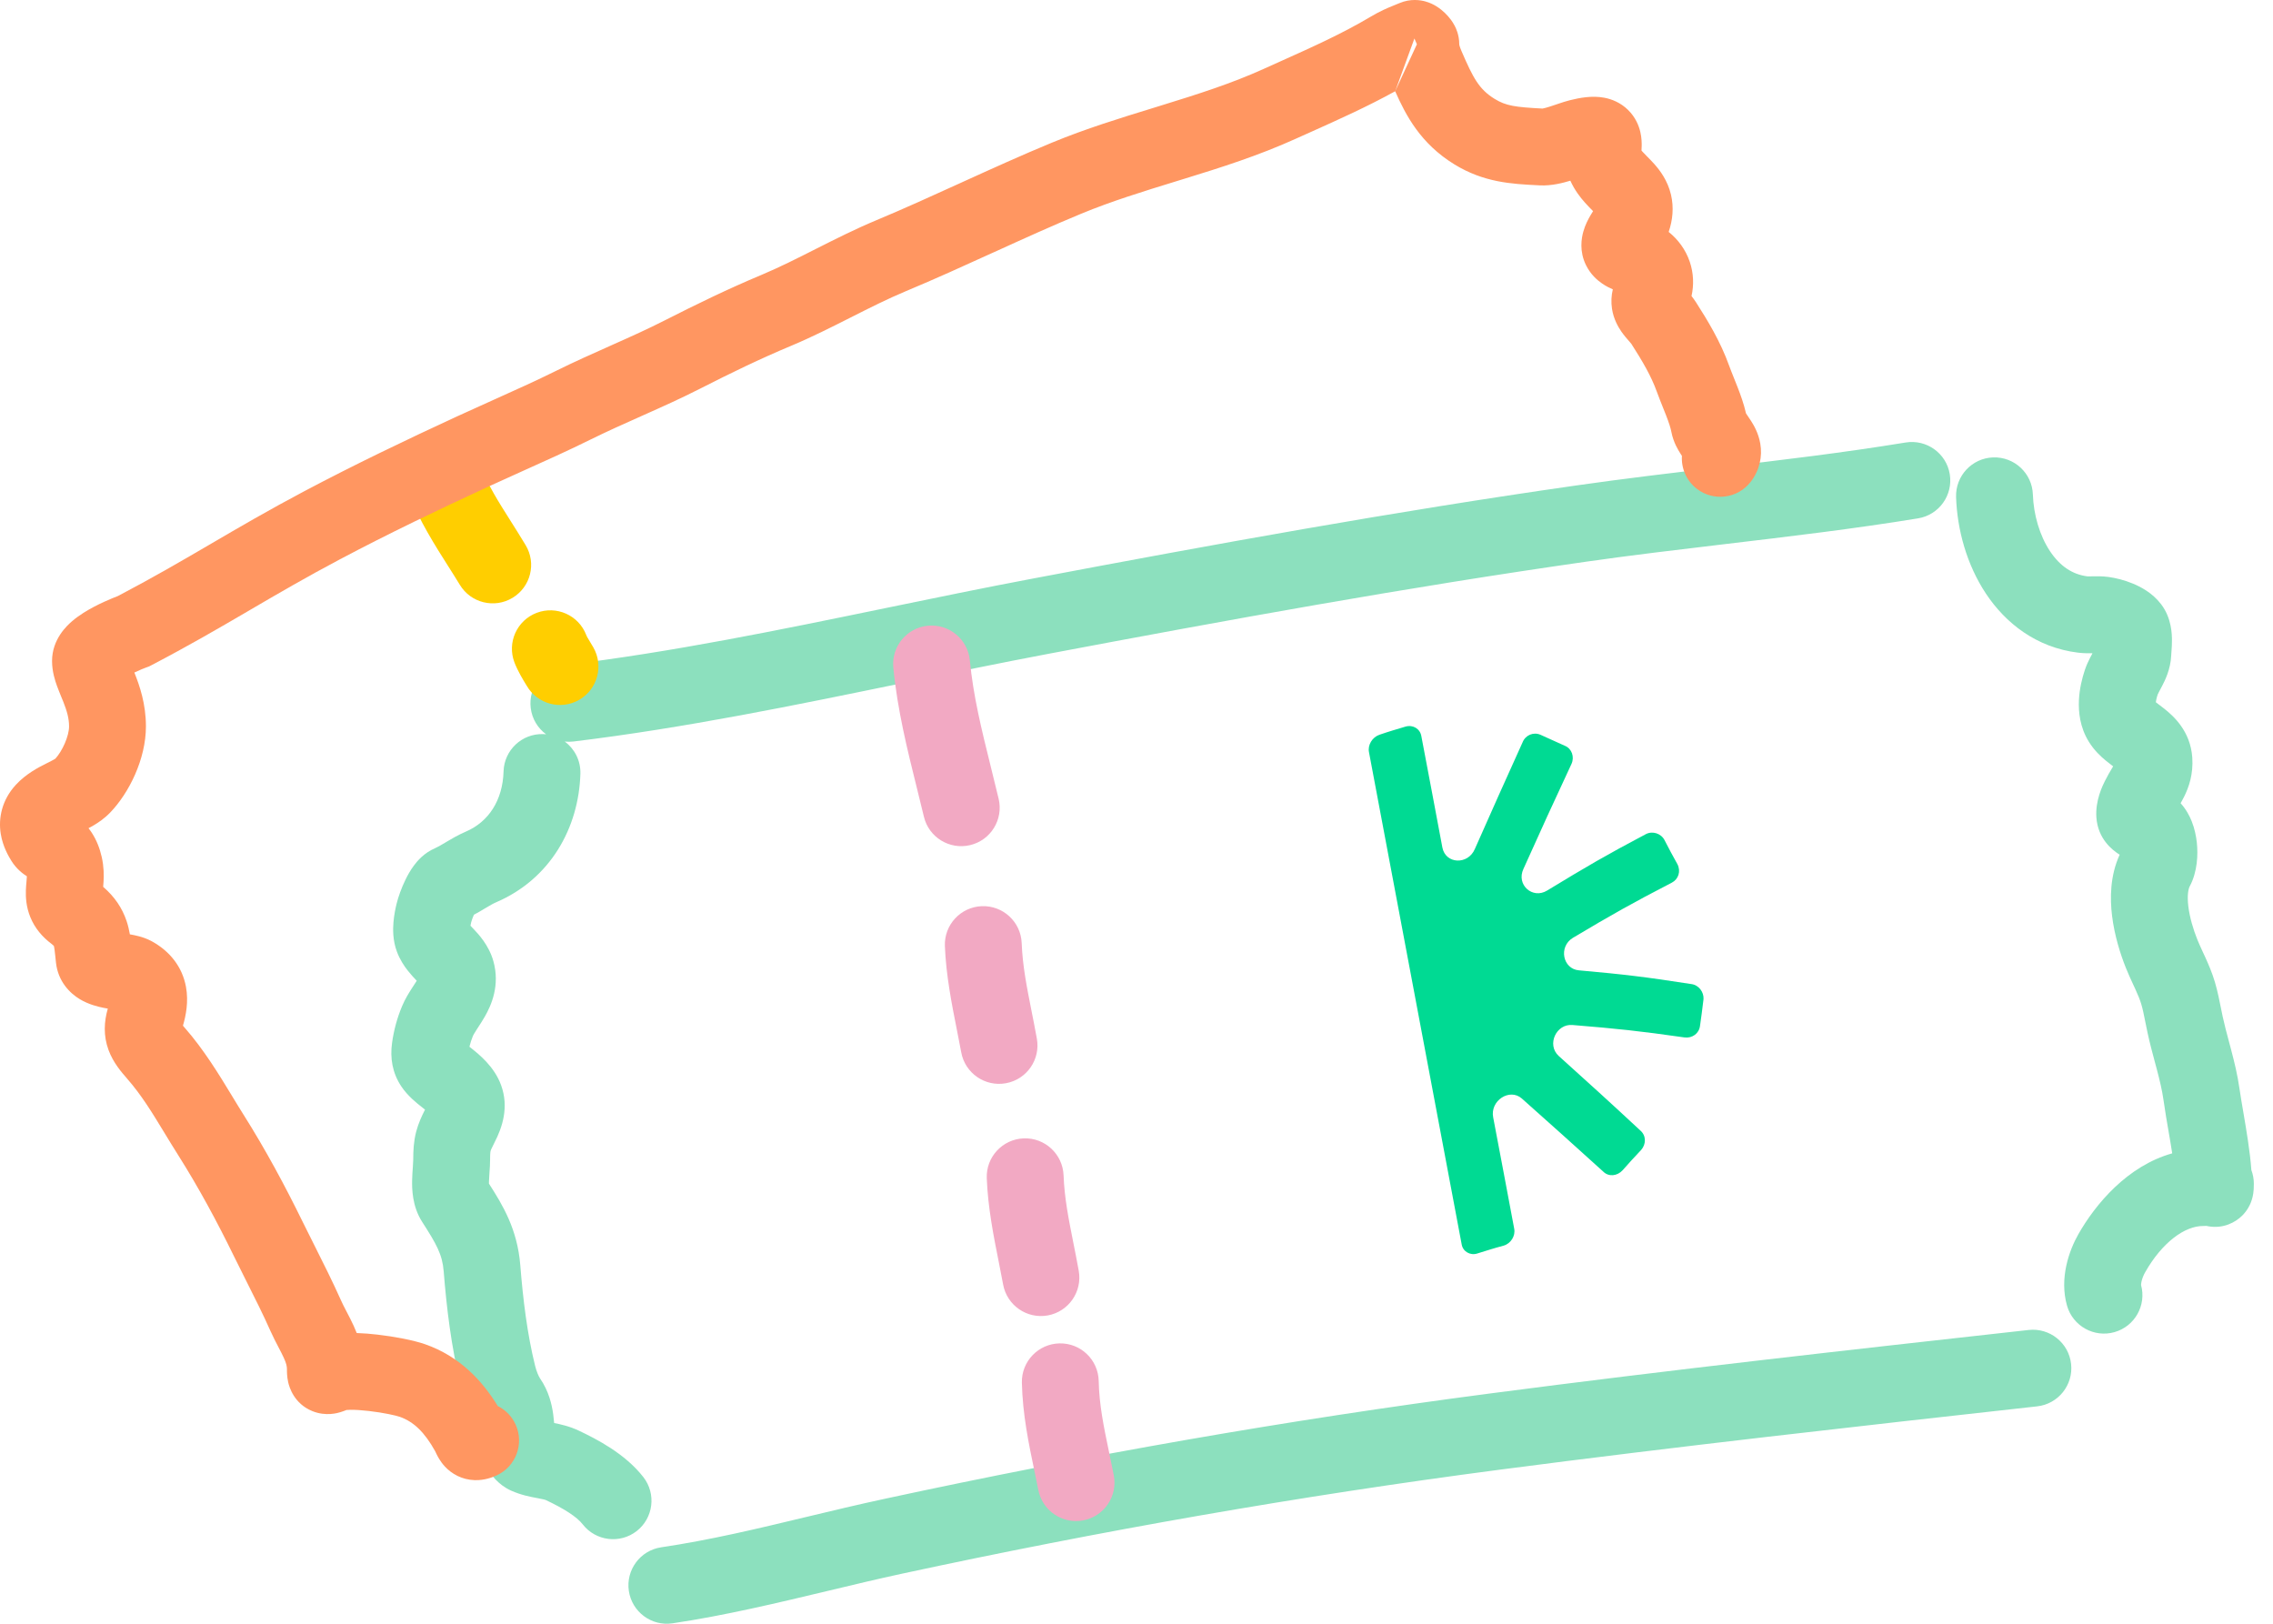 <?xml version="1.0" encoding="UTF-8"?> <svg xmlns="http://www.w3.org/2000/svg" width="70" height="50" viewBox="0 0 70 50" fill="none"> <g style="mix-blend-mode:multiply"> <path fill-rule="evenodd" clip-rule="evenodd" d="M60.046 14.603C60.151 15.248 59.714 15.857 59.069 15.962C57.129 16.28 55.104 16.52 53.112 16.756C51.664 16.928 50.232 17.098 48.862 17.294C43.315 18.087 37.791 19.093 32.261 20.138C30.814 20.412 29.348 20.714 27.869 21.019C24.508 21.712 21.082 22.418 17.661 22.833C17.57 22.844 17.48 22.844 17.392 22.835C17.694 23.057 17.885 23.419 17.874 23.823C17.825 25.492 16.95 27.068 15.277 27.785C15.194 27.82 15.106 27.871 14.941 27.969C14.935 27.973 14.928 27.977 14.921 27.981C14.835 28.033 14.723 28.1 14.595 28.167C14.578 28.204 14.562 28.245 14.547 28.286C14.526 28.345 14.515 28.384 14.512 28.394C14.504 28.429 14.495 28.466 14.489 28.502C14.489 28.503 14.488 28.504 14.488 28.505C14.508 28.526 14.533 28.552 14.565 28.587C14.572 28.593 14.579 28.601 14.586 28.609C14.723 28.752 15.055 29.1 15.194 29.596C15.404 30.347 15.129 30.956 14.932 31.302C14.859 31.429 14.771 31.565 14.71 31.657C14.694 31.681 14.681 31.702 14.67 31.72C14.598 31.831 14.573 31.879 14.564 31.901C14.52 32.007 14.484 32.118 14.457 32.232C14.467 32.241 14.478 32.25 14.49 32.259C14.49 32.259 14.49 32.259 14.49 32.259L14.494 32.262L14.494 32.262C14.764 32.476 15.228 32.849 15.434 33.422C15.677 34.095 15.471 34.713 15.23 35.179C15.122 35.388 15.111 35.431 15.107 35.445L15.107 35.445C15.105 35.453 15.093 35.499 15.093 35.714C15.093 35.851 15.083 35.995 15.075 36.095L15.074 36.108C15.066 36.226 15.06 36.31 15.058 36.388C15.058 36.412 15.058 36.432 15.058 36.448C15.476 37.1 15.934 37.846 16.023 38.96C16.108 40.028 16.237 41.078 16.479 42.057C16.522 42.232 16.592 42.387 16.628 42.44C16.904 42.839 16.995 43.253 17.036 43.547C17.049 43.644 17.059 43.738 17.066 43.82C17.247 43.855 17.534 43.916 17.821 44.052C18.37 44.312 19.25 44.761 19.814 45.486C20.215 46.002 20.122 46.746 19.607 47.147C19.091 47.548 18.347 47.455 17.946 46.94C17.763 46.704 17.363 46.453 16.809 46.191C16.793 46.184 16.754 46.17 16.552 46.132C16.542 46.13 16.53 46.128 16.518 46.126C16.352 46.095 16.045 46.038 15.742 45.902C15.338 45.72 15.111 45.398 15.003 45.213C14.882 45.006 14.786 44.755 14.752 44.496C14.734 44.364 14.724 44.234 14.717 44.138L14.715 44.12C14.707 44.01 14.701 43.938 14.692 43.873C14.684 43.815 14.676 43.784 14.672 43.772C14.419 43.4 14.261 42.951 14.181 42.624C13.895 41.465 13.753 40.27 13.664 39.147C13.622 38.626 13.441 38.31 12.999 37.622C12.69 37.14 12.687 36.596 12.692 36.344C12.695 36.198 12.705 36.055 12.713 35.951L12.714 35.937C12.723 35.815 12.726 35.755 12.726 35.714C12.726 35.437 12.738 35.155 12.815 34.854C12.883 34.594 12.987 34.37 13.089 34.169C13.069 34.153 13.047 34.135 13.023 34.116C13.023 34.116 13.023 34.116 13.023 34.116L13.019 34.113C13.009 34.105 12.998 34.096 12.986 34.087C12.839 33.972 12.558 33.751 12.359 33.454C12.081 33.038 12.009 32.577 12.074 32.113C12.127 31.731 12.229 31.348 12.381 30.986C12.475 30.762 12.596 30.569 12.679 30.44C12.711 30.39 12.737 30.35 12.76 30.315C12.789 30.27 12.812 30.234 12.834 30.2C12.831 30.198 12.829 30.195 12.826 30.192C12.762 30.125 12.657 30.014 12.562 29.893C12.45 29.752 12.316 29.555 12.222 29.301C12.091 28.949 12.1 28.604 12.117 28.402C12.136 28.175 12.179 27.967 12.216 27.82C12.265 27.622 12.362 27.344 12.488 27.087C12.551 26.957 12.638 26.797 12.752 26.646C12.845 26.521 13.054 26.266 13.398 26.119C13.476 26.085 13.562 26.036 13.728 25.937C13.734 25.933 13.74 25.93 13.745 25.926C13.889 25.84 14.103 25.713 14.344 25.609C15.049 25.308 15.482 24.641 15.508 23.753C15.527 23.1 16.072 22.586 16.726 22.605C16.757 22.606 16.788 22.608 16.818 22.611C16.564 22.425 16.385 22.138 16.344 21.8C16.266 21.151 16.728 20.562 17.377 20.483C20.698 20.081 23.964 19.407 27.276 18.724C28.779 18.414 30.291 18.102 31.822 17.813C37.358 16.766 42.925 15.752 48.527 14.951C50.042 14.734 51.504 14.562 52.948 14.392C54.862 14.166 56.746 13.944 58.687 13.626C59.332 13.521 59.941 13.958 60.046 14.603ZM61.382 14.085C62.035 14.063 62.583 14.574 62.605 15.227C62.626 15.85 62.814 16.491 63.13 16.969C63.435 17.429 63.821 17.691 64.286 17.748C64.287 17.748 64.296 17.749 64.315 17.749C64.343 17.749 64.374 17.749 64.432 17.747L64.447 17.747C64.545 17.744 64.732 17.74 64.932 17.766C65.158 17.797 65.425 17.863 65.681 17.969C65.91 18.063 66.283 18.25 66.555 18.607C66.884 19.038 66.887 19.547 66.888 19.709C66.889 19.831 66.882 19.943 66.876 20.023C66.873 20.065 66.871 20.094 66.869 20.116C66.867 20.147 66.866 20.165 66.865 20.185C66.846 20.617 66.667 20.965 66.586 21.121C66.565 21.163 66.543 21.204 66.525 21.236L66.521 21.244C66.501 21.281 66.487 21.308 66.475 21.332C66.457 21.367 66.45 21.383 66.449 21.386C66.431 21.439 66.416 21.493 66.405 21.545C66.399 21.574 66.395 21.601 66.392 21.624C66.414 21.641 66.441 21.662 66.474 21.687L66.495 21.703C66.54 21.737 66.601 21.783 66.66 21.83C66.924 22.041 67.457 22.505 67.514 23.325C67.549 23.837 67.411 24.237 67.259 24.541C67.225 24.609 67.188 24.675 67.155 24.734C67.328 24.924 67.432 25.129 67.495 25.286C67.586 25.513 67.633 25.746 67.655 25.952C67.692 26.309 67.676 26.842 67.437 27.29C67.397 27.364 67.349 27.556 67.393 27.915C67.435 28.254 67.545 28.621 67.669 28.93C67.719 29.055 67.77 29.165 67.834 29.304C67.859 29.357 67.885 29.414 67.914 29.477C68.01 29.687 68.123 29.946 68.211 30.242C68.294 30.522 68.358 30.844 68.406 31.087C68.422 31.169 68.437 31.242 68.45 31.302C68.504 31.552 68.568 31.79 68.64 32.059C68.663 32.144 68.686 32.232 68.71 32.324C68.807 32.689 68.909 33.102 68.971 33.543C69.001 33.753 69.043 33.996 69.088 34.258C69.181 34.807 69.29 35.441 69.334 36.031C69.383 36.161 69.41 36.303 69.41 36.45C69.41 36.505 69.409 36.566 69.405 36.626C69.403 36.656 69.4 36.7 69.392 36.751L69.392 36.752C69.387 36.785 69.369 36.904 69.312 37.043C69.286 37.106 69.212 37.275 69.047 37.437C68.851 37.63 68.482 37.844 68.008 37.761C67.989 37.757 67.97 37.753 67.951 37.749C67.921 37.751 67.89 37.752 67.859 37.752C67.281 37.745 66.583 38.262 66.064 39.175C66.011 39.267 65.969 39.375 65.949 39.47C65.936 39.531 65.937 39.563 65.937 39.571C66.107 40.195 65.744 40.842 65.12 41.02C64.492 41.199 63.837 40.835 63.657 40.207C63.415 39.36 63.722 38.505 64.006 38.005C64.536 37.074 65.517 35.902 66.896 35.515C66.864 35.302 66.826 35.085 66.787 34.856C66.735 34.557 66.679 34.237 66.628 33.874C66.586 33.576 66.513 33.273 66.422 32.927C66.403 32.856 66.383 32.783 66.363 32.707C66.288 32.428 66.204 32.115 66.137 31.803C66.105 31.654 66.081 31.532 66.059 31.425C66.021 31.232 65.993 31.087 65.942 30.916C65.902 30.783 65.845 30.644 65.761 30.46C65.744 30.424 65.726 30.384 65.706 30.341C65.635 30.189 65.547 29.998 65.471 29.809C65.299 29.378 65.118 28.808 65.044 28.204C64.977 27.66 64.981 26.967 65.278 26.319C65.045 26.174 64.609 25.829 64.561 25.175C64.523 24.648 64.754 24.189 64.828 24.04C64.831 24.036 64.833 24.032 64.835 24.028C64.906 23.884 64.982 23.758 65.034 23.671L65.035 23.668C65.051 23.641 65.065 23.618 65.077 23.598C65.075 23.596 65.073 23.594 65.07 23.593L65.046 23.574C64.991 23.533 64.918 23.477 64.844 23.416C64.699 23.295 64.494 23.108 64.329 22.841C64.049 22.391 64.007 21.911 64.023 21.563C64.04 21.206 64.123 20.879 64.205 20.633C64.256 20.478 64.321 20.346 64.368 20.254C64.392 20.207 64.416 20.162 64.435 20.126L64.437 20.122C64.439 20.119 64.44 20.117 64.441 20.115C64.341 20.117 64.175 20.119 64.001 20.098C62.707 19.94 61.759 19.184 61.157 18.276C60.566 17.384 60.273 16.304 60.24 15.308C60.218 14.655 60.729 14.107 61.382 14.085ZM65.611 26.49C65.611 26.49 65.609 26.489 65.605 26.487C65.609 26.489 65.611 26.49 65.611 26.49ZM66.909 25.181C66.909 25.181 66.909 25.181 66.909 25.18C66.909 25.181 66.909 25.181 66.909 25.181ZM63.782 42C63.854 42.649 63.386 43.234 62.736 43.306C57.209 43.921 51.689 44.537 46.189 45.256C40.002 46.066 33.872 47.144 27.768 48.461C27.044 48.617 26.293 48.797 25.525 48.981C23.954 49.357 22.316 49.749 20.71 49.987C20.064 50.083 19.462 49.636 19.366 48.99C19.27 48.343 19.717 47.742 20.363 47.646C21.872 47.422 23.325 47.074 24.83 46.712C25.623 46.522 26.431 46.328 27.269 46.148C33.432 44.818 39.626 43.728 45.882 42.91C51.409 42.186 56.95 41.568 62.475 40.954C63.125 40.882 63.71 41.35 63.782 42Z" fill="#8CE0BE"></path> </g> <g style="mix-blend-mode:multiply"> <path fill-rule="evenodd" clip-rule="evenodd" d="M13.266 13.675C13.875 13.438 14.561 13.741 14.798 14.35C15.026 14.938 15.343 15.438 15.727 16.045C15.871 16.273 16.024 16.515 16.186 16.784C16.525 17.343 16.345 18.07 15.786 18.408C15.227 18.747 14.499 18.567 14.161 18.008C14.058 17.837 13.942 17.655 13.82 17.462C13.403 16.806 12.911 16.03 12.591 15.207C12.355 14.597 12.657 13.912 13.266 13.675Z" fill="#FFCE00"></path> </g> <g style="mix-blend-mode:multiply"> <path fill-rule="evenodd" clip-rule="evenodd" d="M16.528 18.871C17.139 18.639 17.822 18.945 18.055 19.556C18.072 19.6 18.085 19.622 18.126 19.689C18.155 19.737 18.2 19.809 18.27 19.931C18.598 20.497 18.404 21.221 17.839 21.549C17.273 21.876 16.549 21.683 16.222 21.117C16.215 21.106 16.204 21.088 16.19 21.065C16.114 20.941 15.944 20.663 15.843 20.398C15.61 19.787 15.917 19.104 16.528 18.871Z" fill="#FFCE00"></path> </g> <g style="mix-blend-mode:multiply"> <path fill-rule="evenodd" clip-rule="evenodd" d="M28.575 19.268C29.225 19.205 29.804 19.682 29.867 20.332C29.974 21.438 30.227 22.458 30.509 23.594C30.589 23.918 30.672 24.252 30.755 24.6C30.905 25.236 30.512 25.873 29.876 26.024C29.24 26.175 28.602 25.782 28.452 25.146C28.383 24.855 28.309 24.558 28.234 24.256C27.945 23.095 27.636 21.857 27.511 20.56C27.448 19.91 27.924 19.331 28.575 19.268Z" fill="#F2A9C3"></path> </g> <g style="mix-blend-mode:multiply"> <path fill-rule="evenodd" clip-rule="evenodd" d="M30.236 27.904C30.889 27.879 31.439 28.388 31.464 29.041C31.491 29.736 31.618 30.375 31.765 31.119C31.819 31.39 31.876 31.675 31.931 31.981C32.048 32.624 31.621 33.24 30.978 33.356C30.335 33.473 29.719 33.046 29.602 32.403C29.563 32.187 29.518 31.959 29.47 31.721C29.313 30.93 29.134 30.032 29.099 29.132C29.074 28.479 29.583 27.929 30.236 27.904Z" fill="#F2A9C3"></path> </g> <g style="mix-blend-mode:multiply"> <path fill-rule="evenodd" clip-rule="evenodd" d="M31.526 35.054C32.179 35.029 32.728 35.538 32.754 36.191C32.78 36.886 32.907 37.525 33.055 38.269C33.109 38.539 33.166 38.824 33.221 39.13C33.337 39.773 32.911 40.389 32.267 40.506C31.624 40.622 31.009 40.195 30.892 39.552C30.853 39.337 30.808 39.108 30.76 38.87C30.602 38.079 30.423 37.181 30.389 36.282C30.363 35.629 30.872 35.079 31.526 35.054Z" fill="#F2A9C3"></path> </g> <g style="mix-blend-mode:multiply"> <path fill-rule="evenodd" clip-rule="evenodd" d="M32.628 41.367C33.282 41.353 33.822 41.871 33.836 42.525C33.852 43.263 33.988 43.916 34.154 44.712C34.201 44.938 34.25 45.174 34.3 45.427C34.426 46.069 34.008 46.69 33.366 46.816C32.725 46.942 32.103 46.524 31.977 45.883C31.941 45.695 31.9 45.501 31.858 45.301C31.685 44.477 31.491 43.554 31.47 42.575C31.456 41.922 31.975 41.381 32.628 41.367Z" fill="#F2A9C3"></path> </g> <g style="mix-blend-mode:multiply"> <path fill-rule="evenodd" clip-rule="evenodd" d="M42.966 2.81C42.112 3.282 41.227 3.679 40.396 4.052C40.225 4.128 40.057 4.203 39.892 4.278C38.755 4.793 37.585 5.163 36.48 5.503C36.398 5.528 36.317 5.553 36.236 5.578C35.202 5.896 34.231 6.195 33.295 6.582C32.407 6.949 31.529 7.348 30.631 7.757L30.556 7.79C29.688 8.186 28.799 8.59 27.896 8.967C27.339 9.2 26.793 9.475 26.204 9.773L26.18 9.785C25.61 10.073 24.998 10.383 24.358 10.651C23.41 11.047 22.492 11.493 21.551 11.973C20.973 12.267 20.387 12.53 19.827 12.779C19.795 12.794 19.763 12.808 19.731 12.822C19.198 13.059 18.691 13.286 18.195 13.531C17.508 13.871 16.79 14.194 16.096 14.505C15.745 14.663 15.4 14.818 15.068 14.971C13.508 15.691 11.966 16.43 10.467 17.224C9.412 17.783 8.561 18.28 7.696 18.785L7.611 18.835C6.717 19.357 5.803 19.889 4.66 20.486L4.588 20.523L4.513 20.55L4.513 20.55C4.513 20.55 4.512 20.55 4.512 20.551C4.511 20.551 4.51 20.552 4.507 20.552C4.501 20.555 4.491 20.558 4.477 20.564C4.45 20.574 4.408 20.59 4.357 20.611C4.292 20.639 4.216 20.672 4.138 20.709C4.141 20.717 4.145 20.726 4.148 20.735C4.298 21.113 4.494 21.671 4.494 22.368C4.494 23.38 3.969 24.424 3.393 25.021C3.217 25.204 3.027 25.331 2.881 25.417C2.83 25.447 2.777 25.476 2.726 25.503C2.763 25.55 2.799 25.601 2.834 25.655C2.978 25.879 3.074 26.128 3.134 26.395C3.201 26.693 3.2 26.954 3.189 27.144C3.186 27.203 3.181 27.261 3.177 27.309C3.522 27.606 3.76 27.95 3.899 28.363C3.944 28.496 3.976 28.637 4 28.772C4.004 28.772 4.007 28.773 4.011 28.773C4.086 28.787 4.184 28.805 4.287 28.833C4.383 28.859 4.531 28.905 4.686 28.991C5.236 29.297 5.614 29.775 5.727 30.386C5.812 30.845 5.725 31.275 5.634 31.584C5.65 31.603 5.668 31.624 5.689 31.648C6.282 32.324 6.751 33.097 7.159 33.77C7.277 33.964 7.389 34.15 7.499 34.323C8.174 35.392 8.783 36.523 9.328 37.638C9.442 37.87 9.563 38.112 9.689 38.361C9.959 38.898 10.244 39.467 10.494 40.026C10.542 40.134 10.596 40.241 10.665 40.373C10.671 40.383 10.676 40.394 10.682 40.405C10.744 40.523 10.82 40.669 10.889 40.82C10.922 40.892 10.955 40.968 10.986 41.048C11.2 41.055 11.418 41.073 11.624 41.097C12.148 41.157 12.737 41.27 13.088 41.392C14.162 41.767 14.854 42.52 15.329 43.296C15.563 43.412 15.761 43.607 15.878 43.863C16.15 44.457 15.889 45.159 15.295 45.432C15.168 45.49 14.922 45.589 14.612 45.578C14.226 45.564 13.913 45.387 13.703 45.161C13.553 45.001 13.468 44.825 13.445 44.779C13.444 44.776 13.443 44.774 13.442 44.773C13.421 44.73 13.413 44.712 13.409 44.703C13.405 44.694 13.404 44.693 13.4 44.685C13.078 44.105 12.738 43.776 12.308 43.627C12.199 43.588 11.809 43.5 11.354 43.448C11.138 43.423 10.945 43.411 10.797 43.412C10.733 43.413 10.693 43.416 10.671 43.418C10.622 43.438 10.554 43.464 10.487 43.484C10.486 43.485 10.483 43.485 10.481 43.486C10.412 43.507 10.036 43.624 9.615 43.451C9.056 43.221 8.909 42.719 8.873 42.554C8.836 42.387 8.836 42.229 8.837 42.167V42.164C8.837 42.074 8.817 41.979 8.737 41.805C8.695 41.713 8.646 41.619 8.577 41.487L8.568 41.469C8.499 41.337 8.413 41.172 8.331 40.989C8.104 40.479 7.863 39.998 7.607 39.491C7.476 39.23 7.341 38.961 7.202 38.678C6.684 37.617 6.116 36.565 5.498 35.587C5.338 35.334 5.194 35.098 5.058 34.874C4.675 34.243 4.353 33.715 3.909 33.208L3.903 33.2C3.751 33.027 3.488 32.728 3.343 32.335C3.179 31.889 3.205 31.458 3.32 31.058C3.269 31.05 3.219 31.041 3.178 31.032C3.017 30.999 2.732 30.932 2.461 30.77C2.149 30.583 1.788 30.221 1.724 29.644C1.717 29.585 1.711 29.526 1.706 29.474C1.704 29.454 1.702 29.435 1.7 29.418C1.693 29.351 1.687 29.298 1.681 29.252C1.671 29.18 1.663 29.143 1.658 29.126C1.648 29.116 1.626 29.095 1.586 29.064C1.307 28.855 1.076 28.587 0.936 28.247C0.801 27.919 0.791 27.617 0.797 27.417C0.8 27.319 0.808 27.227 0.814 27.165L0.816 27.143C0.821 27.084 0.824 27.048 0.826 27.01C0.827 27 0.827 26.992 0.828 26.984C0.717 26.914 0.509 26.764 0.35 26.507L0.347 26.501C0.279 26.392 0.088 26.081 0.023 25.677C-0.055 25.192 0.057 24.637 0.485 24.17C0.804 23.822 1.204 23.622 1.408 23.519C1.416 23.515 1.423 23.511 1.43 23.508L1.456 23.495C1.566 23.44 1.625 23.41 1.678 23.378C1.691 23.371 1.7 23.365 1.706 23.361C1.924 23.122 2.127 22.661 2.127 22.368C2.127 22.118 2.06 21.89 1.949 21.608C1.936 21.576 1.918 21.534 1.898 21.485C1.853 21.373 1.794 21.23 1.756 21.125C1.695 20.958 1.603 20.677 1.603 20.354C1.603 19.681 2.065 19.262 2.223 19.126C2.446 18.935 2.702 18.786 2.899 18.682C3.107 18.573 3.308 18.485 3.452 18.425C3.523 18.395 3.583 18.372 3.628 18.355C4.688 17.799 5.544 17.301 6.418 16.791L6.512 16.736C7.373 16.233 8.26 15.715 9.358 15.133C10.912 14.31 12.498 13.55 14.076 12.822C14.456 12.647 14.825 12.481 15.186 12.319C15.852 12.02 16.494 11.732 17.145 11.41C17.685 11.142 18.234 10.898 18.757 10.665C18.792 10.649 18.828 10.633 18.863 10.617C19.427 10.367 19.961 10.126 20.477 9.863C21.441 9.373 22.418 8.897 23.443 8.468C24.001 8.234 24.546 7.959 25.136 7.66L25.146 7.655C25.721 7.365 26.338 7.053 26.985 6.783C27.852 6.421 28.711 6.03 29.589 5.63L29.65 5.602C30.544 5.196 31.459 4.78 32.39 4.395C33.434 3.963 34.509 3.633 35.522 3.322C35.61 3.295 35.697 3.268 35.783 3.241C36.893 2.899 37.932 2.568 38.916 2.122C39.096 2.04 39.275 1.96 39.451 1.881C40.432 1.441 41.341 1.032 42.2 0.521C42.508 0.337 42.733 0.245 42.937 0.162C42.99 0.141 43.041 0.12 43.093 0.098L43.559 1.185L43.635 1.363M3.678 31.12C3.678 31.12 3.676 31.12 3.673 31.119C3.676 31.12 3.678 31.12 3.678 31.12ZM14.32 43.275C14.314 43.278 14.31 43.28 14.309 43.28L14.309 43.28C14.313 43.279 14.316 43.277 14.32 43.275ZM15.566 43.729C15.576 43.747 15.577 43.751 15.568 43.733L15.568 43.732C15.568 43.731 15.567 43.73 15.566 43.729ZM11.204 42.187C11.204 42.187 11.203 42.184 11.203 42.176C11.204 42.183 11.204 42.187 11.204 42.187ZM3.162 27.501C3.162 27.501 3.162 27.5 3.162 27.499C3.162 27.5 3.162 27.501 3.162 27.501ZM3.764 20.922C3.765 20.922 3.765 20.922 3.765 20.922C3.762 20.925 3.761 20.925 3.764 20.922ZM42.966 2.81C43.297 3.557 43.747 4.42 44.789 5.061C45.698 5.62 46.555 5.664 47.345 5.704C47.37 5.706 47.394 5.707 47.419 5.708C47.783 5.727 48.145 5.63 48.361 5.564C48.494 5.859 48.67 6.082 48.813 6.242C48.894 6.333 48.977 6.416 49.035 6.475L49.043 6.483C49.049 6.489 49.055 6.496 49.061 6.502C49.035 6.543 49.006 6.589 48.979 6.635C48.918 6.739 48.821 6.916 48.761 7.13C48.703 7.335 48.632 7.738 48.843 8.165C48.984 8.451 49.191 8.63 49.343 8.733C49.462 8.815 49.58 8.872 49.669 8.91C49.623 9.101 49.612 9.303 49.644 9.511C49.694 9.83 49.834 10.068 49.934 10.213C50.018 10.334 50.117 10.446 50.165 10.5C50.17 10.506 50.175 10.512 50.179 10.516C50.229 10.573 50.241 10.59 50.241 10.59C50.584 11.125 50.851 11.581 51.024 12.061C51.078 12.212 51.155 12.402 51.22 12.566C51.254 12.651 51.285 12.728 51.309 12.789C51.397 13.017 51.449 13.178 51.472 13.299C51.504 13.468 51.56 13.609 51.609 13.714C51.659 13.819 51.714 13.909 51.756 13.975C51.77 13.997 51.783 14.018 51.797 14.037C51.773 14.415 51.93 14.798 52.251 15.048C52.767 15.45 53.51 15.357 53.912 14.841C54.194 14.479 54.278 14.053 54.21 13.658C54.154 13.332 54.003 13.082 53.928 12.965C53.887 12.899 53.844 12.837 53.815 12.796L53.813 12.793C53.795 12.766 53.781 12.747 53.771 12.731C53.704 12.437 53.603 12.159 53.516 11.935C53.466 11.805 53.424 11.701 53.386 11.608C53.337 11.485 53.295 11.382 53.251 11.26C52.982 10.513 52.589 9.867 52.231 9.309C52.185 9.238 52.137 9.172 52.093 9.116C52.169 8.774 52.157 8.412 52.039 8.062C51.911 7.685 51.679 7.375 51.389 7.142C51.513 6.777 51.553 6.389 51.46 5.994C51.356 5.554 51.118 5.245 50.951 5.056C50.871 4.966 50.788 4.882 50.73 4.824L50.723 4.817C50.657 4.749 50.615 4.707 50.578 4.666C50.568 4.654 50.559 4.644 50.552 4.635C50.554 4.594 50.557 4.534 50.558 4.49C50.559 4.408 50.559 4.249 50.517 4.068C50.472 3.873 50.37 3.612 50.138 3.385C49.905 3.157 49.635 3.053 49.411 3.01C49.028 2.936 48.637 3.014 48.347 3.086C48.223 3.117 48.094 3.16 48.002 3.191C47.975 3.2 47.95 3.209 47.926 3.217C47.852 3.242 47.788 3.264 47.72 3.285C47.632 3.313 47.568 3.33 47.522 3.339C47.515 3.341 47.509 3.342 47.505 3.343C46.667 3.299 46.379 3.261 46.029 3.045C45.548 2.749 45.366 2.399 45.012 1.58C44.94 1.414 44.94 1.369 44.94 1.363V1.363C44.94 1.069 44.83 0.854 44.805 0.806L44.804 0.803C44.762 0.721 44.717 0.656 44.688 0.616C44.627 0.533 44.56 0.459 44.498 0.399C44.44 0.344 44.344 0.258 44.218 0.183C44.156 0.146 44.043 0.084 43.892 0.043C43.756 0.006 43.444 -0.053 43.093 0.098L43.559 1.185M50.549 4.729C50.548 4.729 50.548 4.728 50.548 4.726C50.549 4.728 50.549 4.729 50.549 4.729ZM53.736 12.677C53.736 12.677 53.738 12.68 53.742 12.687C53.737 12.68 53.736 12.676 53.736 12.677ZM49.103 5.346C49.103 5.346 49.101 5.346 49.099 5.346C49.102 5.346 49.103 5.346 49.103 5.346ZM48.191 4.453C48.191 4.446 48.191 4.445 48.191 4.45C48.191 4.451 48.191 4.452 48.191 4.453Z" fill="#FF9661"></path> </g> <path d="M52.085 30.302C50.697 30.086 50.009 30.003 48.627 29.88C48.125 29.838 47.99 29.153 48.439 28.879C49.656 28.154 50.262 27.813 51.486 27.18C51.692 27.073 51.77 26.827 51.658 26.61C51.491 26.313 51.418 26.172 51.261 25.869C51.154 25.663 50.892 25.579 50.686 25.686C49.457 26.335 48.856 26.687 47.645 27.423C47.196 27.697 46.688 27.245 46.916 26.757C47.503 25.451 47.8 24.803 48.398 23.519C48.494 23.305 48.403 23.05 48.194 22.966C47.893 22.834 47.744 22.759 47.443 22.627C47.229 22.532 46.979 22.633 46.89 22.858C46.302 24.164 46.006 24.812 45.419 26.145C45.207 26.639 44.52 26.61 44.42 26.099C44.167 24.733 44.032 24.048 43.773 22.672C43.737 22.443 43.517 22.31 43.289 22.373C42.969 22.47 42.8 22.516 42.485 22.624C42.263 22.698 42.114 22.94 42.16 23.163C43.113 28.216 44.06 33.258 45.013 38.312C45.048 38.54 45.279 38.668 45.491 38.6C45.812 38.502 45.974 38.446 46.3 38.359C46.529 38.296 46.678 38.054 46.631 37.831C46.378 36.466 46.243 35.781 45.984 34.405C45.885 33.893 46.49 33.498 46.865 33.825C47.859 34.712 48.367 35.163 49.378 36.081C49.543 36.243 49.805 36.217 49.971 36.035C50.197 35.781 50.31 35.654 50.541 35.411C50.697 35.234 50.699 34.973 50.522 34.817C49.517 33.882 49.003 33.42 47.998 32.512C47.628 32.168 47.925 31.52 48.427 31.563C49.803 31.675 50.485 31.747 51.879 31.946C52.114 31.976 52.324 31.826 52.354 31.591C52.404 31.263 52.418 31.104 52.462 30.766C52.476 30.553 52.32 30.331 52.085 30.302Z" fill="#00DA93"></path> </svg> 
